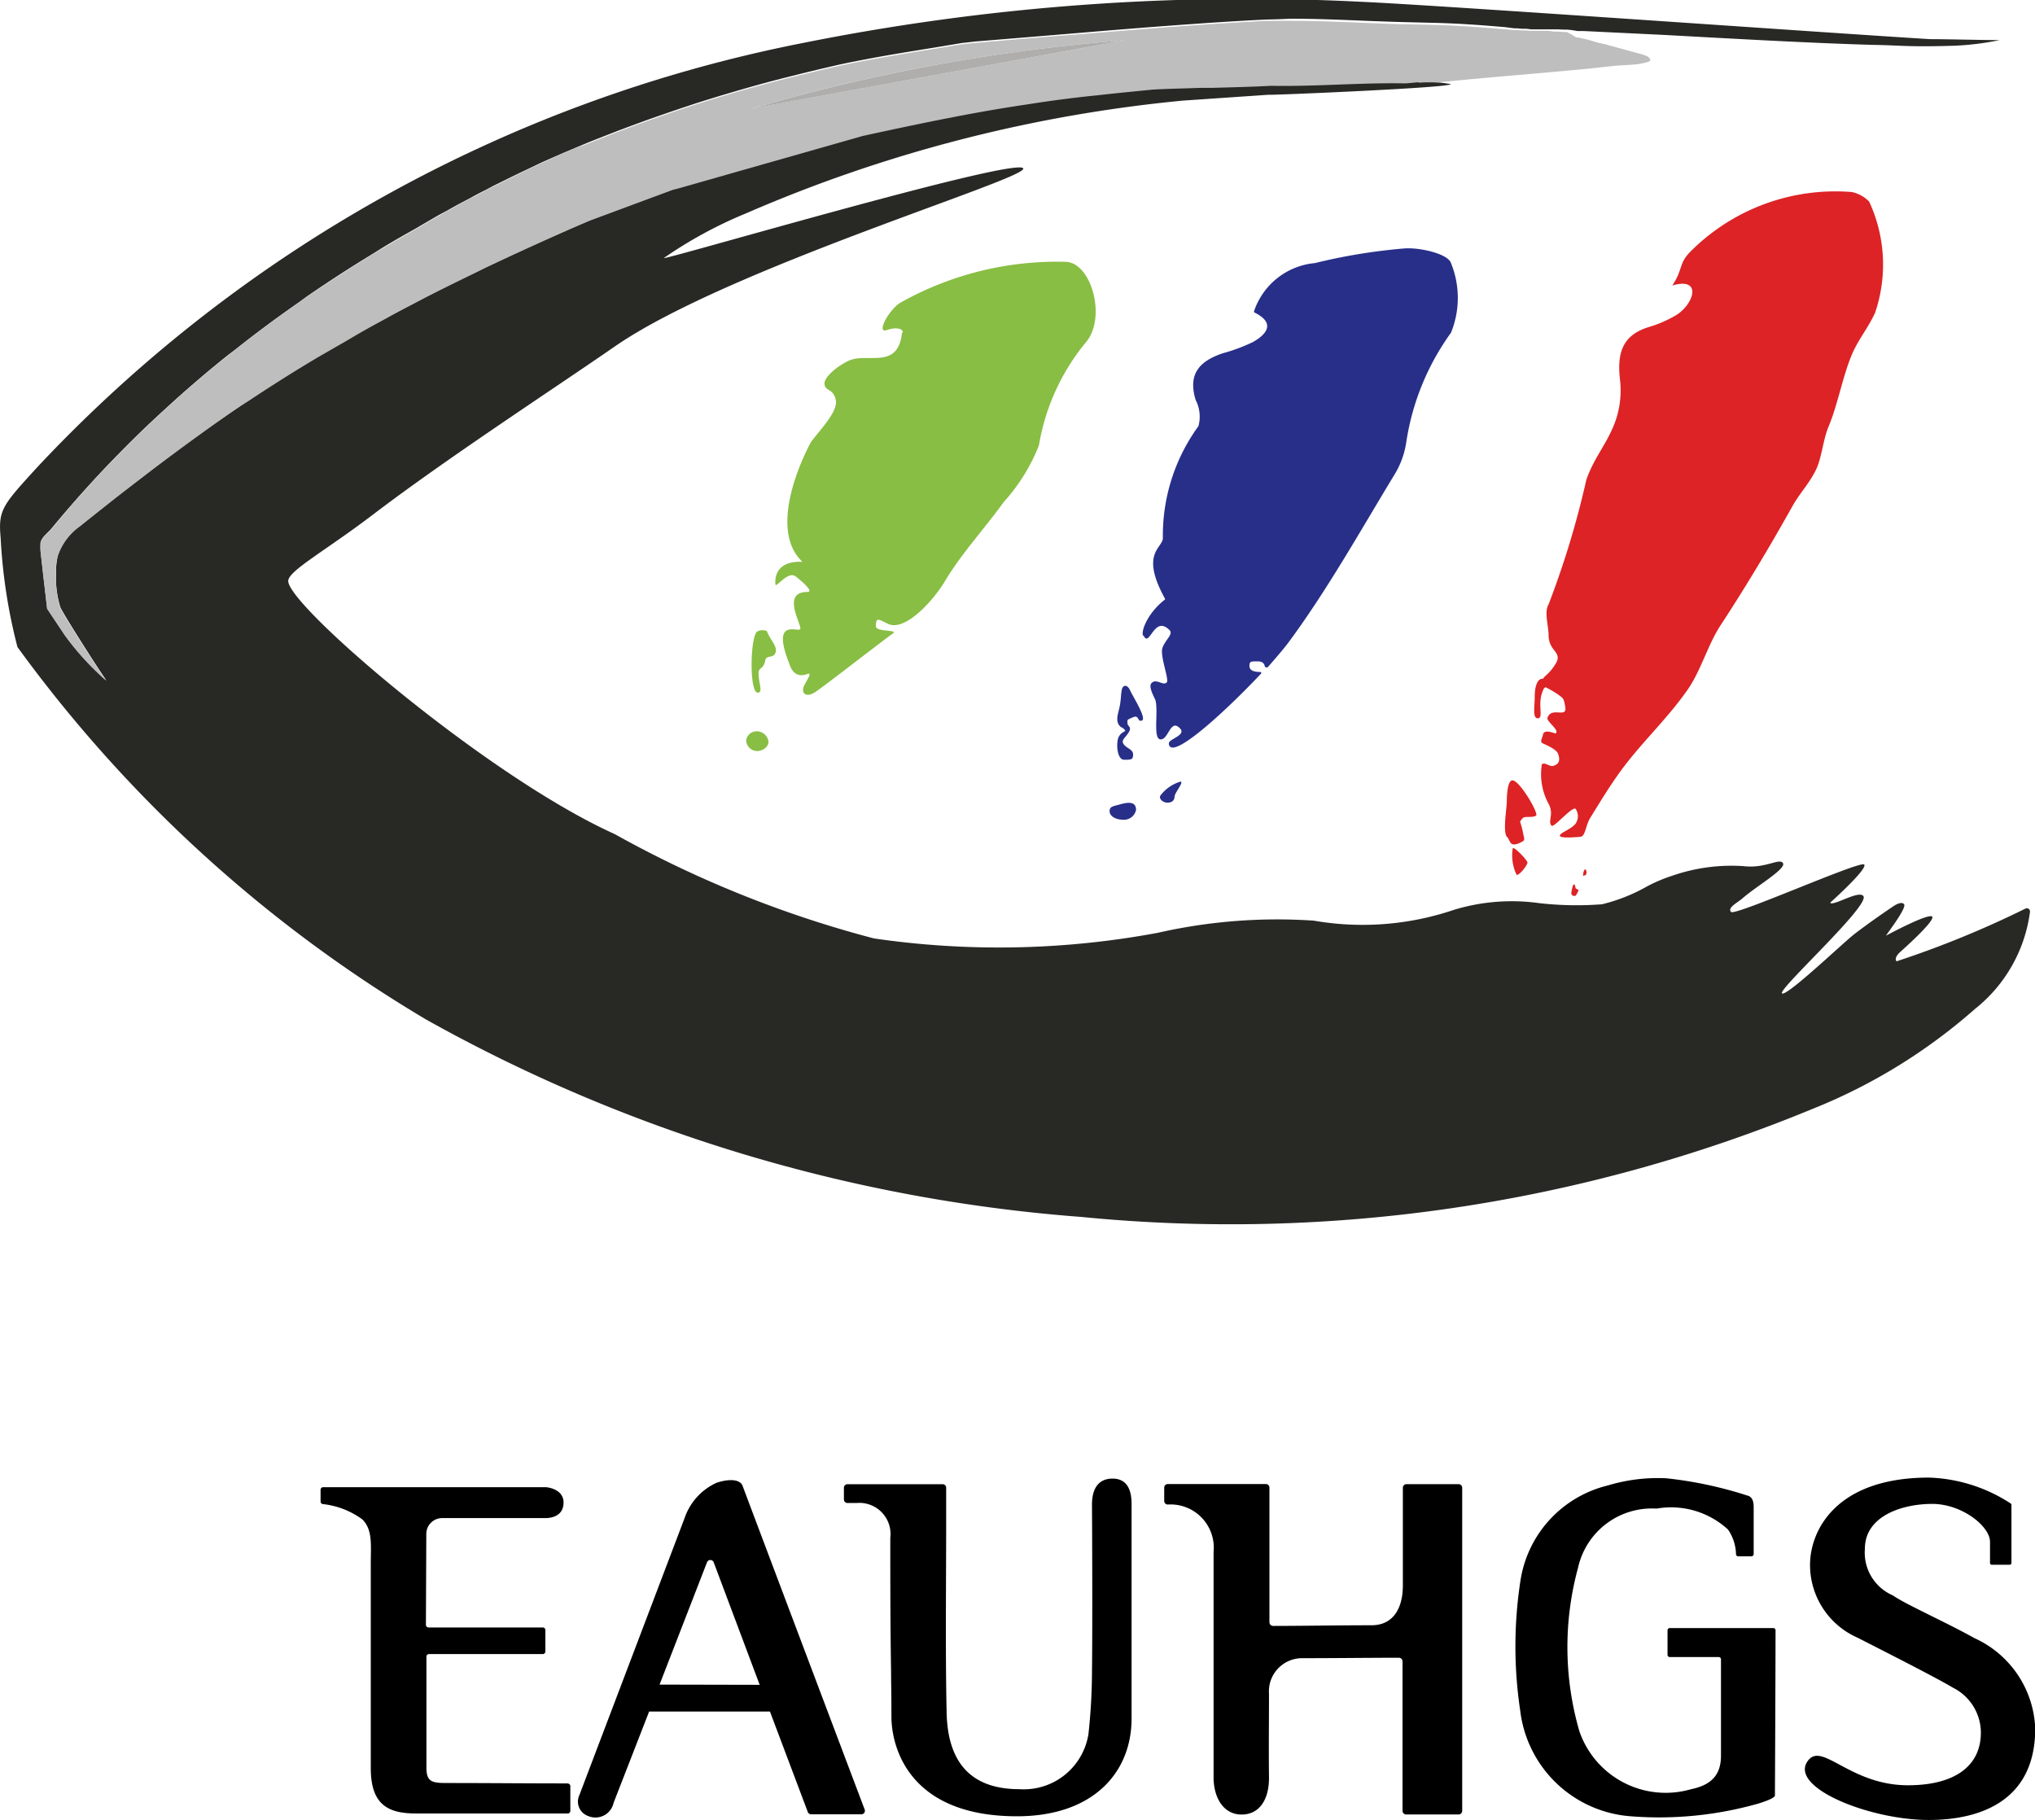 <svg xmlns="http://www.w3.org/2000/svg" width="36.284" height="32.454" viewBox="0 0 36.284 32.454"><g transform="translate(-172.572 -5671.297)"><g transform="translate(172.572 5671.297)"><path d="M7.22,96.51Z" transform="translate(-6.457 -86.285)" fill="none"/><path d="M9.41,93.8a.423.423,0,0,0,.008-.076,1.459,1.459,0,0,1,.026-.248.846.846,0,0,0-.034.225C9.41,93.735,9.41,93.769,9.41,93.8Z" transform="translate(-8.415 -83.576)" fill="none"/><path d="M214.235,15.683H214.2C214.353,15.675,214.4,15.672,214.235,15.683Z" transform="translate(-191.559 -13.995)" fill="none"/><path d="M112.106,262.983c-.259.665-.567,1.458-.846,2.181h1.787l-.821-2.18a.064.064,0,0,0-.12,0Z" transform="translate(-99.5 -235.126)" fill="none"/><path d="M19.28,21.476a27.178,27.178,0,0,0,13.033-1.924,9.965,9.965,0,0,0,2.9-1.783,2.649,2.649,0,0,0,.983-1.735.057.057,0,0,0-.079-.057,17.61,17.61,0,0,1-2.3.941c-.054-.064.061-.163.061-.163s.642-.567.573-.634-.823.34-.823.34c.031-.053.372-.494.323-.56s-.191.035-.194.037c-.231.156-.46.317-.683.487-.191.144-1.227,1.137-1.3,1.064s1.585-1.577,1.45-1.736c-.088-.106-.542.191-.591.12,0,0,.679-.608.606-.681s-2.3.921-2.373.846.119-.167.211-.249c.241-.211.773-.518.715-.62s-.312.1-.706.052a3.217,3.217,0,0,0-1.268.171,2.748,2.748,0,0,0-.453.192,3.1,3.1,0,0,1-.8.317,5.893,5.893,0,0,1-1.119-.02A3.538,3.538,0,0,0,25.926,16a5.078,5.078,0,0,1-2.5.193,9.626,9.626,0,0,0-2.782.217,15.433,15.433,0,0,1-5.061.1,19.755,19.755,0,0,1-4.625-1.862C8.684,13.622,5.14,10.582,5.14,10.137c0-.181.663-.538,1.515-1.187,1.327-1.01,3.133-2.183,4.315-3,2.016-1.391,7.38-2.993,7.275-3.171-.119-.211-6.391,1.636-6.409,1.6a7.722,7.722,0,0,1,1.472-.8,25.674,25.674,0,0,1,7.783-2.008h0l1.551-.106h.035c.163-.011.118-.007-.035,0-.259.022,3.224-.12,3.228-.188a2.154,2.154,0,0,0-.553-.029.106.106,0,0,1-.044-.019c-.035,0-.094.01-.2.018-.806-.016-1.6.059-2.4.043-.265.016-.662.026-1.057.037h-.2l-.376.012-.2.006-.171.007-.106.006-.1.01h0c-.317.031-.606.06-.878.091-.413.04-.828.1-1.244.161-.869.129-1.709.3-2.947.565l-3.277.933L12,3.151l-1.473.55h0c-.2.084-.391.168-.586.255l-.148.066q-.588.262-1.163.537l-.144.069q-.295.142-.582.284-.211.106-.429.219c-.188.1-.376.2-.564.3l-.145.08q-.282.152-.56.311h0l-.551.317-.137.082q-.549.335-1.077.69L4.307,7q-.267.18-.528.366-.6.423-1.186.878-.3.225-.592.453c-.192.152-.386.305-.578.46h0a1.057,1.057,0,0,0-.392.528A1.46,1.46,0,0,0,1,9.933.423.423,0,0,1,1,10.009a1.779,1.779,0,0,0,.079.6c.086.178.731,1.184.82,1.3a4.589,4.589,0,0,1-.74-.809l-.317-.475L.768,10V10L.723,9.6a1.374,1.374,0,0,1,0-.147c.027-.106.127-.169.19-.245h0q.342-.414.7-.806-.181.2-.356.4.175-.2.356-.4c.119-.131.241-.261.364-.388s.247-.254.372-.378c.168-.166.338-.328.511-.487l.13-.119q.52-.476,1.069-.916L4.2,6.007q.552-.438,1.131-.84l.145-.106q.581-.4,1.186-.767L6.812,4.2c.2-.122.409-.241.617-.357h0c.133-.079.267-.157.4-.234L7.96,3.54c.093-.053.187-.106.281-.155.049-.026.1-.053.147-.078.092-.05.184-.1.277-.145L8.8,3.09l.336-.166.079-.038c.138-.067.278-.132.418-.2l.115-.052.308-.135.15-.063.284-.119.15-.06.317-.124c.039-.015.077-.031.116-.044.143-.055.286-.106.431-.16l.084-.03.353-.123.148-.05.3-.1.157-.05.305-.094.14-.041c.147-.044.295-.087.443-.128q.323-.091.65-.172l.163-.041q.327-.081.654-.156c.126-.029.254-.055.381-.08l.1-.019c.361-.07.726-.13,1.091-.189q.347-.056.693-.115h.014l.211-.024h0l.864-.071.291-.024.707-.059c.69-.058,1.38-.114,2.071-.162l.211-.015c.28-.018.561-.036.846-.051.114-.006.227-.011.341-.013s.22-.011.336-.011c.4,0,.8.017,1.2.033l.171.007c.227.008.456.017.684.022h0l.528.013c.435.013.81.042,1.182.074h.006L27,.282h.05l.1.008h.069L27.3.3h.313L27.7.3h.07l.106.005h.056a1.374,1.374,0,0,1,.19.025h.112L29.678.4c1.381.076,2.62.145,3.71.177.528.008.615.041,1.468.015a5.053,5.053,0,0,0,.8-.1c-.308,0-.939-.017-1.243-.017-1.946-.119-8.843-.61-10.14-.666a40.294,40.294,0,0,0-9.979.739A25.4,25.4,0,0,0,.668,8.105c-.626.685-.7.764-.656,1.256a9.741,9.741,0,0,0,.3,1.953A24.41,24.41,0,0,0,7.6,17.957,28.275,28.275,0,0,0,19.28,21.476Z" transform="translate(-0.001 0.223)" fill="#282825"/><path d="M34.01,3.508h-.056L33.848,3.5h-.07l-.1-.014h-.313l-.082-.006h-.069l-.1-.008h-.05l-.177-.015h-.006c-.372-.032-.746-.061-1.182-.074l-.529-.013h0c-.228,0-.457-.014-.684-.022l-.171-.007c-.4-.016-.8-.032-1.2-.033h-.341c-.113,0-.227.006-.341.013-.28.015-.561.033-.846.051l-.211.015c-.69.048-1.38.106-2.071.162l-.707.059-.291.024-.864.071h0l-.211.024h-.014q-.346.06-.693.115c-.365.059-.729.119-1.091.189l-.1.019c-.127.025-.255.052-.381.08-.219.05-.437.106-.654.156l-.163.041q-.327.082-.65.172c-.148.041-.3.084-.443.128l-.14.041-.305.094-.157.05-.3.1-.148.05-.352.123-.084.03c-.145.052-.289.106-.431.16-.039.014-.077.03-.116.044l-.317.124-.15.06-.273.1-.15.063L15.83,5.8l-.115.052c-.14.063-.279.129-.418.2l-.079.038-.336.166-.141.072c-.093.048-.185.1-.277.145-.05.025-.1.052-.147.078-.094.051-.188.106-.281.155l-.129.072q-.2.114-.4.234h0c-.211.116-.413.236-.617.357l-.155.091q-.6.369-1.188.766l-.145.106q-.578.4-1.131.84l-.137.106q-.549.441-1.069.916l-.13.119c-.172.16-.342.317-.511.487-.125.125-.249.251-.372.378s-.244.257-.364.388-.239.261-.356.4q.175-.2.356-.4-.359.393-.7.809h0c-.063.076-.163.141-.19.245a1.374,1.374,0,0,0,0,.147l.045.4v.005l.07.622.317.475a4.965,4.965,0,0,0,.74.809c-.089-.117-.74-1.124-.82-1.3a1.834,1.834,0,0,1-.079-.6v-.1a.846.846,0,0,1,.034-.225,1.057,1.057,0,0,1,.392-.528h0c.192-.154.386-.308.578-.46s.388-.3.583-.453q.591-.449,1.189-.877.263-.187.528-.366l.142-.09q.536-.356,1.084-.687l.137-.082.551-.317h0q.275-.165.553-.314l.141-.077c.188-.106.376-.2.564-.3q.211-.111.429-.219.287-.143.577-.283l.148-.074q.58-.276,1.163-.537l.148-.066c.194-.087.389-.171.586-.255h0l1.473-.546.106-.027,3.277-.933c1.238-.27,2.078-.437,2.947-.565.416-.066.831-.12,1.244-.161.273-.031.562-.06.878-.091h0l.1-.01.106-.006.171-.007.2-.006.376-.012h.2c.4-.011.793-.021,1.057-.037.806.016,1.6-.059,2.4-.043.106-.008.167-.014.2-.018h.372l.066-.006.538-.052.146-.013.3-.027.463-.04.31-.027.3-.027.294-.027.278-.026.377-.041c.233-.026.431-.023.556-.049.042-.008.076-.017.106-.024s.06-.025.06-.037a.052.052,0,0,0-.01-.03.146.146,0,0,0-.063-.047.621.621,0,0,0-.1-.034l-.586-.16c-.04-.016-.135-.029-.2-.048s-.123-.04-.191-.055-.08-.02-.152-.032h-.021A1.374,1.374,0,0,0,34.01,3.508Zm-7.874.146L19.477,4.872A32.72,32.72,0,0,1,26.136,3.654Zm-2.879.074.211-.025c.623-.049,1.245-.106,1.869-.154-.624.052-1.246.106-1.869.154l-.211.025c-.474.084-.951.154-1.425.238.475-.084.951-.154,1.425-.238Z" transform="translate(-6.074 -2.937)" fill="#bebebe"/><path d="M201.634,250.15h-.925a.065.065,0,0,0-.064.064v1.742c0,.391-.16.71-.559.71-.571,0-1.142.011-1.754.012a.066.066,0,0,1-.066-.066v-2.4a.064.064,0,0,0-.066-.064h-1.746a.064.064,0,0,0-.064.064v.237a.063.063,0,0,0,.067.064.771.771,0,0,1,.813.846v4.017c0,.365.176.665.5.665s.495-.278.488-.674c-.006-.494,0-.986,0-1.48a.592.592,0,0,1,.6-.634c.561,0,1.111-.007,1.715-.008a.066.066,0,0,1,.066.066v2.664a.065.065,0,0,0,.064.065h.934a.065.065,0,0,0,.066-.065v-5.761a.064.064,0,0,0-.066-.064Z" transform="translate(-175.632 -223.686)"/><path d="M260.253,251.79h-1.847a.04.04,0,0,0-.04.04v.437a.04.04,0,0,0,.04.04h.873a.039.039,0,0,1,.029.012.04.04,0,0,1,.011.029v1.717c0,.37-.2.529-.539.6a1.627,1.627,0,0,1-1.986-1.036,5.376,5.376,0,0,1-.024-2.912,1.348,1.348,0,0,1,1.4-1.057,1.5,1.5,0,0,1,1.274.373.808.808,0,0,1,.143.442.039.039,0,0,0,.04.036h.234a.041.041,0,0,0,.041-.04v-.835c0-.094-.018-.167-.086-.2a7.148,7.148,0,0,0-1.473-.317,3.078,3.078,0,0,0-1.044.129h0a2.067,2.067,0,0,0-1.552,1.675,7.706,7.706,0,0,0-.007,2.343,2.143,2.143,0,0,0,1.982,1.881,6.461,6.461,0,0,0,2.275-.231c.141-.045.284-.1.284-.141s.01-1.98.011-2.949A.04.04,0,0,0,260.253,251.79Z" transform="translate(-228.634 -222.76)"/><path d="M147.133,249.21c-.283,0-.368.221-.368.462,0,0,.012,1.942,0,3a10.649,10.649,0,0,1-.062,1.086,1.167,1.167,0,0,1-1.23.99c-.709,0-1.28-.317-1.3-1.374-.024-1.163-.007-2.325-.008-3.488v-.514a.062.062,0,0,0-.062-.062h-1.7a.062.062,0,0,0-.061.062v.211a.063.063,0,0,0,.062.062h.165a.555.555,0,0,1,.6.62c0,.932,0,1.465.014,2.4,0,.262.006.233.006.786s.317,1.78,2.238,1.78c1.365,0,2.044-.785,2.044-1.743v-3.822C147.472,249.456,147.417,249.21,147.133,249.21Z" transform="translate(-127.295 -222.845)"/><path d="M150.515,5.74l.211-.025c.623-.049,1.245-.106,1.869-.154-.624.052-1.246.106-1.869.154l-.211.025c-.474.084-.951.154-1.425.238C149.565,5.894,150.041,5.823,150.515,5.74Z" transform="translate(-133.331 -4.949)" fill="#282825"/><path d="M100.434,249.567c-.041-.106-.211-.135-.46-.055a1.068,1.068,0,0,0-.573.629l-1.878,4.945a.272.272,0,0,0,.154.368.331.331,0,0,0,.457-.233l.634-1.629h2.154l.675,1.792a.064.064,0,0,0,.06.041h.894a.063.063,0,0,0,.06-.086C102.341,254.626,100.495,249.734,100.434,249.567Zm-1.48,3.545.846-2.181a.064.064,0,0,1,.119,0l.82,2.185Z" transform="translate(-87.194 -223.074)"/><path d="M307.419,251.919c-.5-.281-1.242-.609-1.452-.761a.83.83,0,0,1-.5-.832c0-.586.668-.8,1.2-.8s1.031.4,1.031.676v.379a.031.031,0,0,0,.03.03h.322a.031.031,0,0,0,.03-.03v-1.039a.03.03,0,0,0-.016-.025,2.824,2.824,0,0,0-1.454-.46c-1.676,0-2.121.961-2.121,1.554a1.416,1.416,0,0,0,.846,1.3c.529.27,1.406.715,1.7.891a.9.9,0,0,1,.5.8c0,.61-.482.941-1.3.941-1.057,0-1.551-.817-1.8-.413-.29.468,1.132,1.032,2.169,1.032.92,0,1.9-.34,1.9-1.629A1.845,1.845,0,0,0,307.419,251.919Z" transform="translate(-272.216 -222.71)"/><path d="M58.458,255.924c-.779,0-1.364-.007-2.15-.007-.265,0-.368-.018-.368-.274v-1.98a.045.045,0,0,1,.045-.045h2.029a.047.047,0,0,0,.047-.045v-.385a.047.047,0,0,0-.047-.045H55.978a.047.047,0,0,1-.047-.045l.007-1.622a.283.283,0,0,1,.283-.283h1.839c.129,0,.325-.047.325-.278s-.268-.273-.325-.273H54.1a.046.046,0,0,0-.047.045v.211a.046.046,0,0,0,.037.045,1.456,1.456,0,0,1,.707.273c.187.186.151.452.151.789v3.645c0,.655.308.81.806.81h2.707a.046.046,0,0,0,.045-.046v-.439a.047.047,0,0,0-.047-.049Z" transform="translate(-48.337 -224.124)"/><path d="M132.791,50.333c.3.149.8-.4,1.011-.747.3-.505.711-.945,1.057-1.425a3.315,3.315,0,0,0,.626-1.008,3.891,3.891,0,0,1,.824-1.822c.391-.433.119-1.426-.337-1.451a5.7,5.7,0,0,0-2.935.716c-.211.106-.47.575-.261.5.228-.08.317.022.267.053-.07.654-.609.352-.933.487-.227.1-.448.3-.448.409,0,.149.149.079.2.29s-.29.55-.44.756c-.206.378-.745,1.585-.153,2.138-.368-.018-.5.17-.483.4.006.082.219-.245.359-.141.036.025.355.279.211.278-.479,0-.084.607-.128.664s-.514-.205-.2.6c.021.052.077.29.326.2.1-.036,0,.09-.057.211s.026.226.206.106,1.2-.917,1.374-1.037c.117-.082-.317-.019-.3-.141C132.582,50.215,132.619,50.25,132.791,50.333Z" transform="translate(-116.961 -39.211)" fill="#88be43"/><path d="M127.2,106.522c.078-.125-.087-.257-.138-.407-.008-.027-.137-.033-.18.006-.121.106-.138,1.086.014,1.086.106,0,.008-.184.015-.363,0-.081.094-.056.121-.218C127.046,106.542,127.162,106.585,127.2,106.522Z" transform="translate(-113.386 -94.856)" fill="#88be43"/><path d="M126.063,123.139a.187.187,0,0,0-.193.17.2.2,0,0,0,.193.182c.1,0,.205-.07.205-.167A.211.211,0,0,0,126.063,123.139Z" transform="translate(-112.566 -110.099)" fill="#88be43"/><path d="M194.816,49.023c.068,0,.117.016.133.082a.035.035,0,0,0,.06.015c.123-.14.275-.317.35-.416.705-.951,1.285-1.993,1.9-3.005a1.541,1.541,0,0,0,.211-.565,4.466,4.466,0,0,1,.8-1.971,1.645,1.645,0,0,0,0-1.242c-.05-.162-.537-.278-.818-.262a10.2,10.2,0,0,0-1.608.262,1.268,1.268,0,0,0-1.086.86.019.019,0,0,0,.009.022c.349.172.257.366-.032.528a3.214,3.214,0,0,1-.54.2c-.4.137-.622.359-.477.832a.647.647,0,0,1,.049.466h0a3.31,3.31,0,0,0-.634,2c-.012.181-.406.268.035,1.071a.017.017,0,0,1,0,.022c-.353.276-.441.634-.376.647.106.211.184-.377.457-.106.077.077-.066.163-.123.317-.051.137.124.57.076.618-.066.068-.188-.081-.274.015-.06.068.066.273.074.308.05.2-.042.657.075.69.143.039.18-.328.326-.224.185.132-.1.2-.155.273a.07.07,0,0,0,.013.083c.143.143,1.007-.648,1.621-1.3a.018.018,0,0,0-.014-.031c-.1,0-.191-.022-.191-.106S194.7,49.023,194.816,49.023Z" transform="translate(-172.399 -37.23)" fill="#282f89"/><path d="M188.908,116.1c.088-.036-.159-.423-.211-.537s-.131-.1-.149-.008-.012.19-.044.326c-.024.106-.083.262.038.341a.162.162,0,0,1,.059.044c.035.036-.053.024-.106.124s-.035.41.094.41.161,0,.161-.094-.114-.106-.167-.182.024-.106.088-.211-.019-.1-.021-.165-.014-.057.1-.106S188.821,116.135,188.908,116.1Z" transform="translate(-168.547 -103.253)" fill="#282f89"/><path d="M187.363,135.235c-.126.036-.193.036-.193.123s.106.152.238.152a.218.218,0,0,0,.234-.177C187.639,135.247,187.6,135.167,187.363,135.235Z" transform="translate(-167.386 -120.894)" fill="#282f89"/><path d="M195.7,131.881c-.029.063.057.125.128.125s.126-.037.126-.106.176-.27.106-.27A.7.7,0,0,0,195.7,131.881Z" transform="translate(-175.012 -117.693)" fill="#282f89"/><path d="M260.263,42.224c.39-.568.892-1.008,1.282-1.575.23-.336.354-.794.577-1.133.452-.689.876-1.4,1.276-2.114.142-.255.317-.423.438-.687.092-.211.12-.529.211-.74.161-.387.244-.857.4-1.247.115-.291.3-.5.43-.785a2.665,2.665,0,0,0-.106-1.981.6.6,0,0,0-.31-.171,3.648,3.648,0,0,0-2.854,1.04c-.24.228-.146.328-.346.627.536-.159.391.329.069.528a2.145,2.145,0,0,1-.483.211c-.463.141-.573.444-.52.928a1.656,1.656,0,0,1-.07.721c-.137.409-.386.662-.529,1.078a15.957,15.957,0,0,1-.673,2.22c-.082.135,0,.379,0,.553.007.277.218.284.149.463a.861.861,0,0,1-.211.264.268.268,0,0,0-.035.045.116.116,0,0,0-.044.007c-.06.022-.106.131-.106.317s-.044.382.057.382,0-.226.07-.441c.022-.064.034-.106.07-.112a1.924,1.924,0,0,1,.211.123c.1.073.111.066.137.233.033.2-.246-.015-.317.186-.023.069.211.211.149.278-.014.014-.211-.094-.231.03-.007.04-.052.113-.017.14s.255.1.289.2.028.177-.086.211c-.068.021-.149-.074-.205-.027a1.113,1.113,0,0,0,.122.708c.1.183-.024.317.053.386.043.038.37-.354.428-.3a.234.234,0,0,1,0,.261c-.075.1-.267.16-.281.211s.194.041.365.026c.093-.008.092-.211.182-.347C259.959,42.69,260.105,42.449,260.263,42.224Z" transform="translate(-231.444 -28.367)" fill="#dd2325"/><path d="M254.4,132.057c.055-.035-.283-.615-.415-.629-.1-.01-.106.3-.106.4-.016.211-.074.571.02.623.013.027.027.055.04.078.042.079.149.026.211-.006s.038-.058.017-.167c-.016-.085-.04-.152-.051-.194a.345.345,0,0,1,.049-.062C254.205,132.06,254.328,132.1,254.4,132.057Z" transform="translate(-227.013 -117.513)" fill="#dd2325"/><path d="M255.041,142.846a.8.8,0,0,0,.068.477c.053.012.2-.181.193-.222S255.088,142.835,255.041,142.846Z" transform="translate(-228.068 -127.724)" fill="#dd2325"/><path d="M267.072,146.444c-.026.018-.032.088-.032.114l.04-.013C267.119,146.532,267.1,146.427,267.072,146.444Z" transform="translate(-238.814 -130.94)" fill="#dd2325"/><path d="M265.1,148.974c-.03-.022-.048.081-.059.159,0,0,.012.044.052.044s.035-.02.072-.082c.018-.032-.018-.036-.037-.049S265.114,148.983,265.1,148.974Z" transform="translate(-237.026 -133.201)" fill="#dd2325"/><path d="M133.469,6.56a32.72,32.72,0,0,0-6.659,1.219Z" transform="translate(-113.406 -5.843)" fill="#afaead"/></g></g></svg>